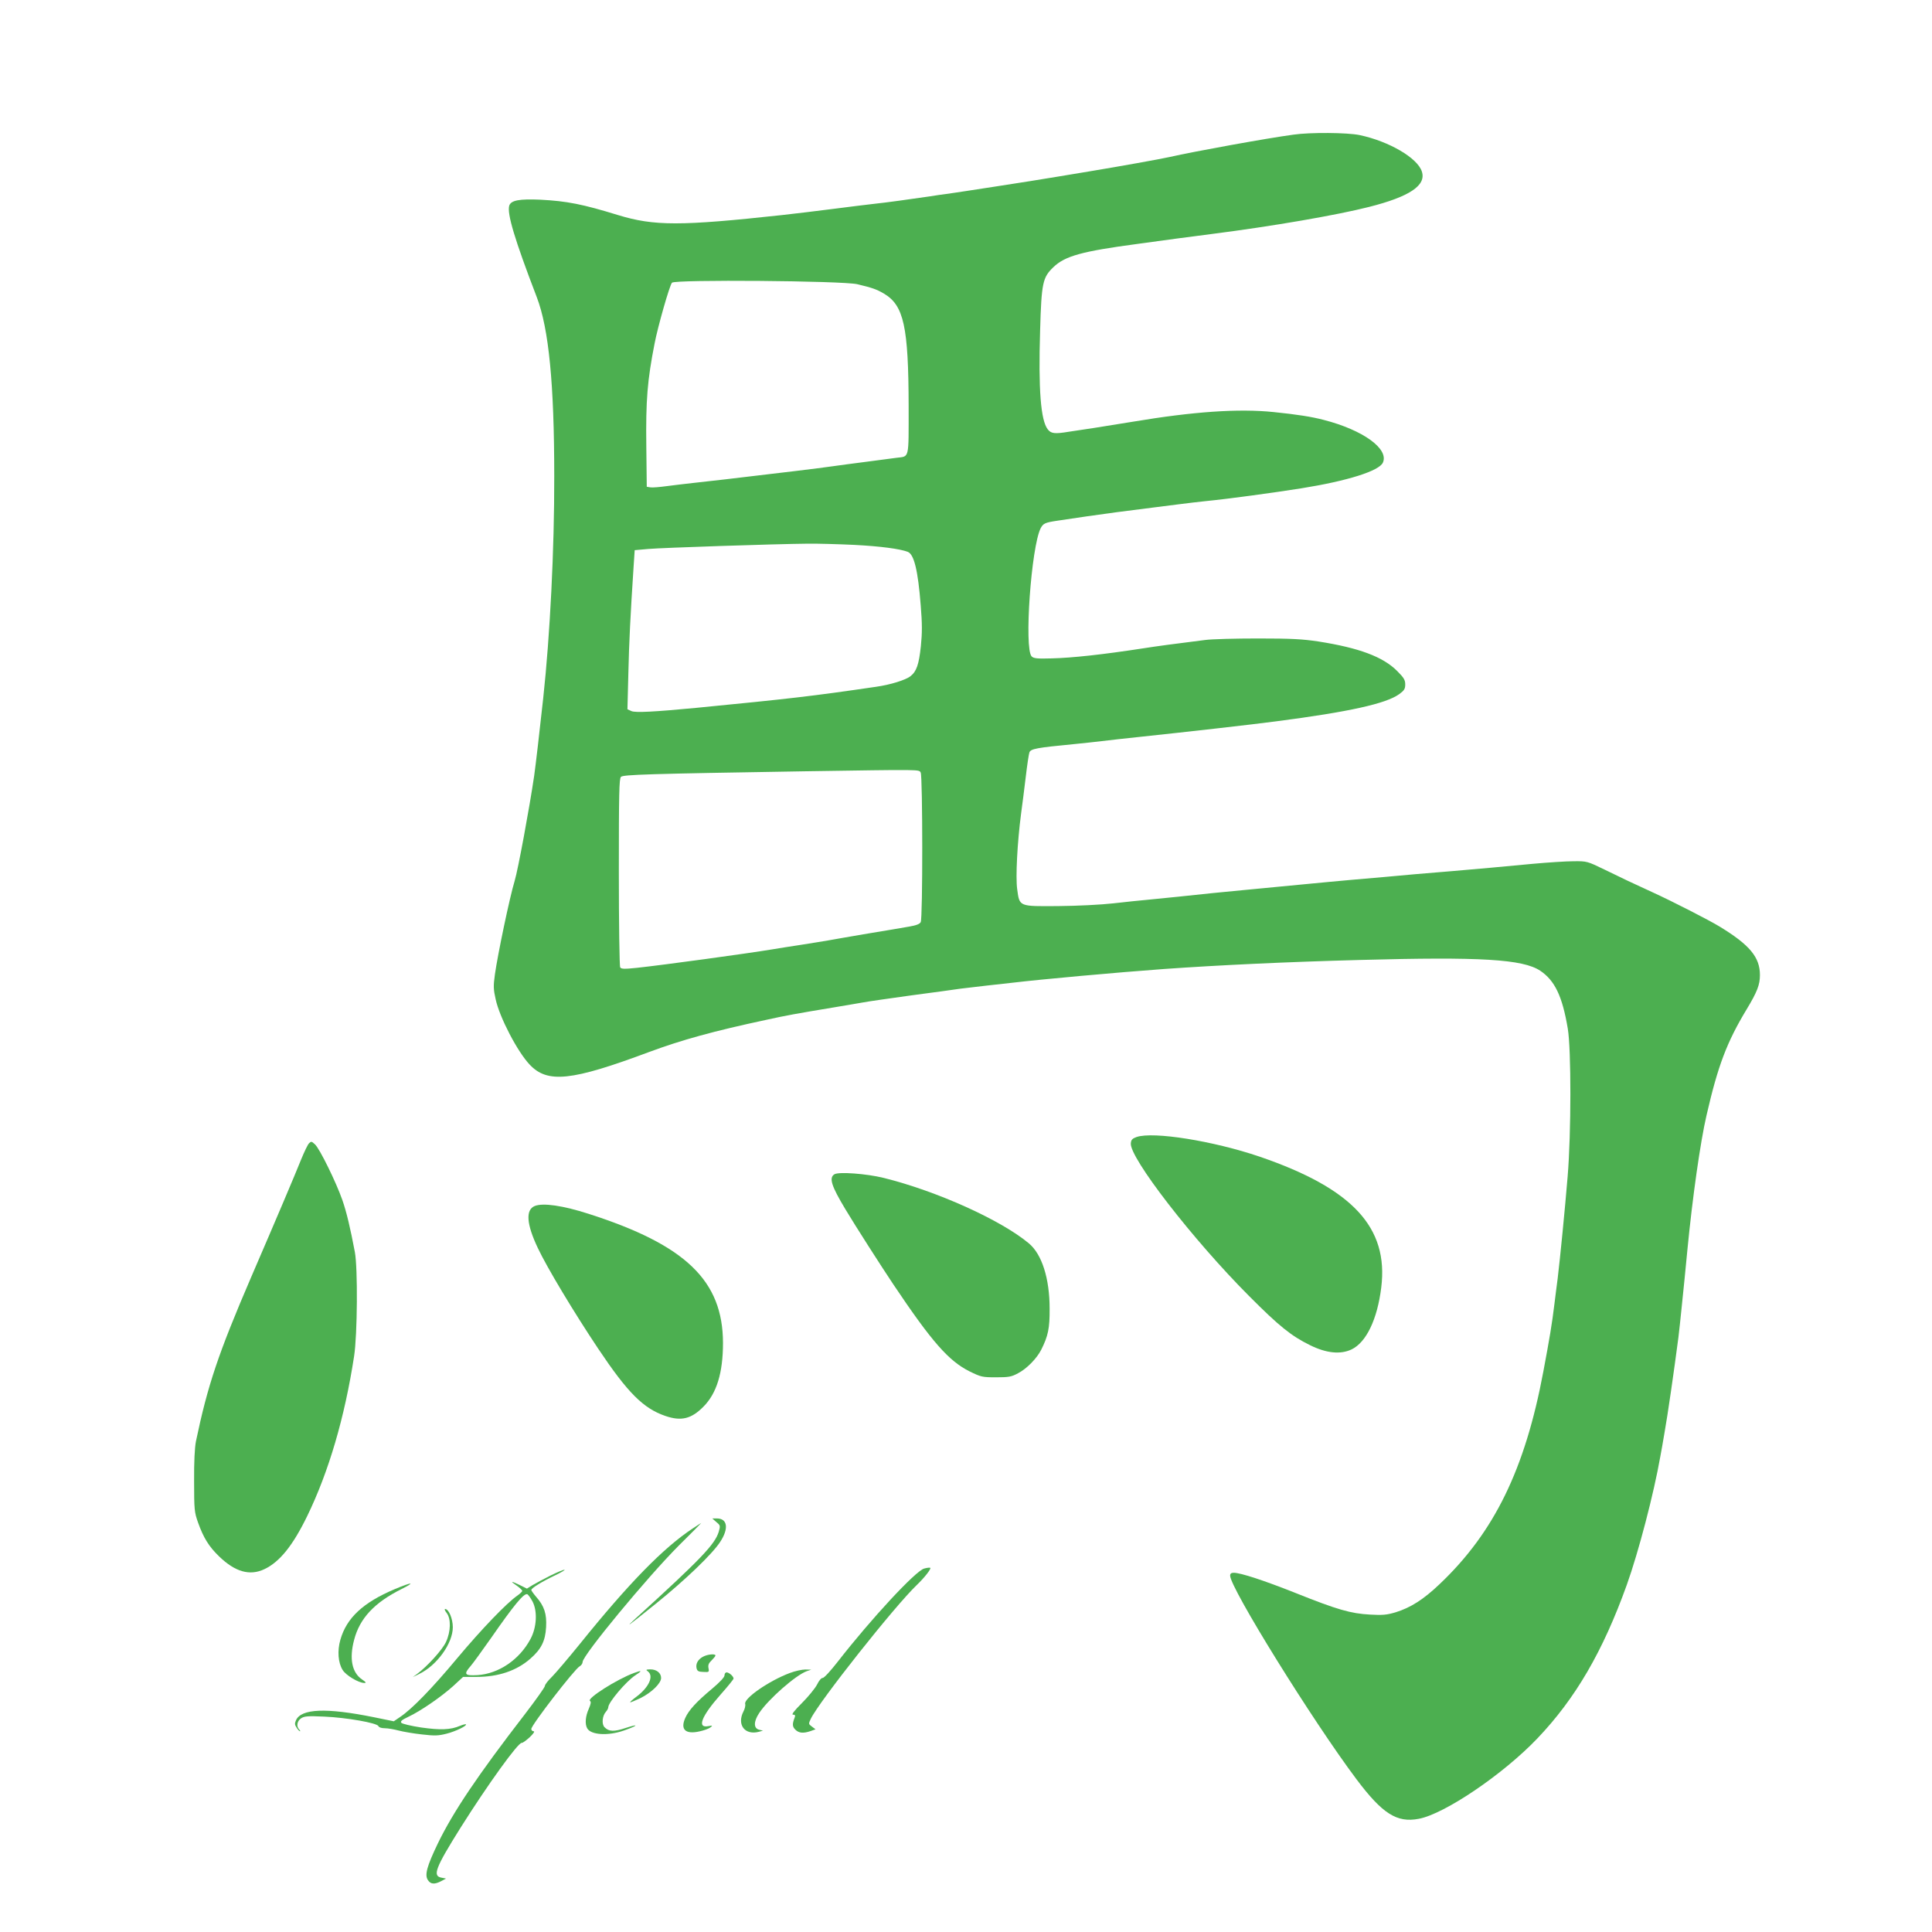 <?xml version="1.0" standalone="no"?>
<!DOCTYPE svg PUBLIC "-//W3C//DTD SVG 20010904//EN"
 "http://www.w3.org/TR/2001/REC-SVG-20010904/DTD/svg10.dtd">
<svg version="1.0" xmlns="http://www.w3.org/2000/svg"
 width="1280pt" height="1280pt" viewBox="0 0 1280 1280"
 preserveAspectRatio="xMidYMid meet">
<g transform="translate(0,1280) scale(0.1,-0.1)"
fill="#4caf50" stroke="none">
<path d="M8570 11908 c-178 -24 -657 -111 -820 -148 -57 -13 -342 -64 -530
-95 -80 -13 -172 -29 -205 -34 -80 -14 -285 -46 -415 -66 -58 -9 -145 -22
-195 -30 -49 -8 -110 -16 -135 -20 -25 -3 -74 -10 -110 -16 -137 -20 -288 -41
-365 -49 -44 -5 -168 -20 -275 -34 -107 -14 -260 -32 -340 -41 -671 -73 -846
-73 -1085 0 -234 72 -339 93 -516 102 -138 6 -193 -4 -205 -39 -16 -52 35
-223 182 -606 80 -208 116 -576 116 -1187 1 -485 -28 -1055 -73 -1470 -24
-221 -50 -444 -60 -515 -32 -217 -107 -622 -129 -695 -33 -108 -112 -486 -131
-620 -11 -78 -10 -100 5 -166 26 -120 145 -348 225 -432 118 -126 277 -109
791 83 216 80 424 138 780 214 121 27 204 42 440 81 80 13 170 29 200 34 30 6
172 26 315 46 143 19 292 39 330 45 39 5 115 14 170 20 55 6 136 15 180 20
175 21 678 67 995 90 369 26 812 47 1300 60 801 22 1078 5 1194 -71 97 -65
147 -169 183 -384 23 -136 23 -693 -1 -980 -18 -219 -50 -542 -66 -675 -6 -47
-16 -121 -21 -165 -17 -141 -33 -233 -74 -452 -121 -646 -325 -1065 -687
-1408 -107 -102 -192 -156 -292 -187 -58 -17 -85 -20 -170 -15 -127 7 -215 32
-490 142 -211 84 -367 135 -412 135 -17 0 -24 -6 -24 -19 0 -81 545 -960 837
-1349 172 -229 268 -290 413 -262 171 32 559 295 785 532 253 265 435 578 593
1018 78 218 179 605 222 850 5 25 18 99 29 165 19 105 61 395 91 625 5 41 14
125 20 185 6 61 15 148 20 195 5 47 14 139 20 205 33 340 85 708 126 885 76
331 135 486 266 703 70 116 88 163 88 227 0 118 -67 199 -265 320 -70 43 -316
169 -450 230 -129 59 -199 92 -315 149 -114 55 -116 56 -205 55 -49 0 -171 -8
-270 -17 -211 -20 -364 -34 -530 -48 -197 -16 -323 -27 -450 -39 -66 -6 -169
-15 -230 -20 -60 -5 -204 -19 -320 -30 -115 -11 -280 -27 -365 -35 -157 -15
-292 -28 -455 -46 -49 -5 -135 -13 -190 -19 -55 -5 -163 -16 -240 -25 -80 -9
-236 -17 -362 -18 -265 -2 -258 -5 -274 113 -11 80 1 309 26 500 8 58 22 168
31 244 9 77 20 150 24 161 9 24 46 31 295 55 61 6 144 15 185 20 41 5 163 19
270 30 283 30 728 80 885 101 485 63 727 117 815 180 34 25 40 35 40 65 0 29
-9 44 -53 88 -94 95 -254 154 -522 196 -106 16 -180 20 -400 20 -148 0 -306
-4 -350 -10 -193 -24 -327 -42 -415 -56 -260 -40 -467 -63 -603 -66 -96 -3
-119 0 -132 13 -51 51 -3 727 60 850 17 31 28 37 109 49 34 5 122 18 196 29
123 18 244 34 460 61 41 5 112 14 158 20 46 6 122 15 170 20 145 14 453 56
635 85 306 49 514 115 539 170 41 91 -131 216 -392 283 -80 21 -175 36 -332
52 -232 24 -533 3 -933 -64 -82 -13 -197 -32 -255 -41 -58 -9 -132 -20 -166
-25 -96 -16 -120 -13 -142 15 -47 59 -63 265 -51 655 9 317 17 352 88 420 77
74 189 105 557 154 104 14 223 30 264 36 41 5 145 19 230 30 400 51 828 125
1040 179 269 68 381 143 350 235 -29 90 -218 200 -412 241 -81 17 -328 19
-438 3z m-2890 -991 c96 -23 127 -33 176 -62 132 -78 163 -218 164 -747 0
-357 6 -330 -80 -341 -25 -3 -117 -15 -205 -27 -88 -11 -189 -25 -225 -30 -36
-5 -141 -19 -235 -30 -426 -51 -597 -71 -685 -80 -52 -6 -131 -15 -175 -21
-44 -6 -91 -10 -105 -8 l-25 4 -3 265 c-4 310 7 441 55 685 21 110 99 384 115
402 18 22 1130 13 1228 -10z m-20 -1727 c172 -9 302 -26 354 -46 42 -16 68
-124 86 -355 10 -122 10 -182 1 -270 -13 -122 -29 -168 -69 -199 -31 -25 -134
-57 -227 -70 -429 -63 -572 -79 -1195 -140 -275 -26 -401 -33 -427 -21 l-26
12 6 237 c5 212 13 375 35 712 l7 105 90 8 c90 8 838 33 1055 35 63 1 203 -3
310 -8z m440 -1509 c13 -26 14 -965 0 -990 -6 -13 -30 -22 -77 -30 -84 -15
-89 -15 -303 -51 -96 -17 -200 -34 -230 -40 -30 -5 -113 -19 -185 -30 -71 -11
-157 -24 -190 -30 -169 -28 -718 -103 -894 -122 -86 -9 -105 -8 -112 3 -5 8
-9 292 -9 631 0 523 2 619 14 631 15 15 173 20 1216 37 785 12 758 13 770 -9z"/>
<path d="M7530 5267 c-28 -10 -36 -18 -38 -42 -9 -95 411 -638 783 -1011 200
-201 280 -265 404 -326 109 -54 203 -63 276 -28 97 47 170 199 196 409 50 399
-190 657 -806 868 -306 104 -704 168 -815 130z"/>
<path d="M2048 5226 c-9 -8 -32 -57 -53 -108 -39 -98 -168 -402 -330 -777
-219 -509 -289 -718 -367 -1091 -8 -42 -13 -134 -12 -265 0 -189 2 -204 26
-272 36 -101 72 -159 138 -223 108 -105 205 -132 302 -86 101 48 188 156 283
351 143 294 249 655 311 1060 22 141 25 584 5 690 -30 159 -55 265 -83 345
-40 115 -150 340 -181 368 -22 21 -26 21 -39 8z"/>
<path d="M5528 5020 c-37 -23 -20 -77 72 -230 65 -109 242 -385 319 -500 256
-382 367 -507 505 -576 76 -37 84 -39 175 -39 84 0 102 3 146 27 58 30 124 98
153 155 46 91 57 143 56 273 0 200 -51 360 -137 432 -185 155 -611 347 -962
434 -113 28 -299 42 -327 24z"/>
<path d="M3543 4810 c-62 -25 -55 -120 20 -278 60 -128 239 -426 400 -667 196
-293 299 -396 445 -446 105 -36 172 -20 252 61 88 88 130 224 130 423 -1 412
-247 649 -890 855 -171 55 -302 74 -357 52z"/>
<path d="M4746 2716 c27 -22 27 -25 16 -64 -26 -84 -115 -178 -548 -572 -79
-72 -60 -59 131 95 195 157 375 330 426 409 59 89 49 156 -22 156 l-30 0 27
-24z"/>
<path d="M4590 2674 c-193 -127 -423 -362 -747 -764 -78 -96 -162 -195 -187
-220 -25 -24 -46 -51 -46 -60 0 -8 -59 -91 -131 -185 -314 -407 -477 -649
-579 -860 -71 -148 -88 -207 -65 -241 18 -28 44 -30 88 -7 l32 17 -30 6 c-61
11 -41 64 127 332 181 287 382 566 405 561 6 -1 29 16 52 37 26 25 36 40 26
40 -8 0 -15 7 -15 15 0 26 287 397 320 415 11 6 20 19 20 29 0 44 427 560 635
769 84 83 152 152 151 152 -1 0 -26 -16 -56 -36z"/>
<path d="M6123 2408 c-57 -15 -353 -335 -571 -615 -50 -64 -93 -111 -102 -110
-8 1 -24 -17 -37 -44 -13 -25 -58 -80 -100 -122 -52 -52 -71 -77 -59 -77 13 0
16 -5 12 -16 -18 -46 -17 -63 3 -83 24 -24 53 -26 101 -10 l33 12 -24 18 c-23
17 -23 18 -7 52 55 114 556 747 703 887 51 49 97 108 88 113 -5 2 -22 0 -40
-5z"/>
<path d="M3644 2360 c-43 -22 -96 -50 -116 -62 l-37 -23 -46 23 c-60 29 -68
28 -22 -3 20 -14 37 -30 37 -35 0 -5 -15 -19 -32 -31 -71 -49 -238 -223 -398
-414 -169 -203 -303 -340 -380 -391 l-41 -28 -132 27 c-316 64 -481 57 -516
-20 -9 -21 -9 -30 4 -49 8 -13 19 -24 22 -24 4 0 2 5 -5 12 -20 20 -14 56 13
74 22 14 45 16 153 11 146 -6 351 -42 359 -63 3 -8 20 -14 42 -14 20 0 61 -7
91 -15 30 -8 100 -20 155 -26 86 -10 109 -9 164 5 60 15 137 53 128 62 -2 2
-20 -2 -39 -10 -63 -27 -131 -29 -258 -11 -66 10 -125 24 -131 31 -8 10 3 19
47 40 81 38 217 132 296 203 l66 61 89 0 c145 0 266 41 357 121 72 63 99 117
104 209 5 88 -12 140 -67 202 -17 20 -31 40 -31 44 0 12 71 56 160 98 41 20
68 36 59 36 -8 0 -51 -18 -95 -40z m-116 -170 c34 -65 28 -173 -14 -250 -73
-136 -210 -229 -350 -238 -86 -5 -94 5 -46 60 16 18 77 103 137 188 148 213
215 295 238 288 6 -2 22 -24 35 -48z"/>
<path d="M2614 2271 c-208 -88 -318 -190 -359 -335 -21 -73 -15 -152 15 -200
21 -35 106 -86 143 -86 16 0 12 5 -14 23 -67 45 -86 137 -53 262 37 143 134
247 314 337 98 49 70 48 -46 -1z"/>
<path d="M2959 2114 c30 -38 28 -123 -4 -192 -23 -51 -124 -162 -190 -211
l-30 -22 45 22 c116 57 220 202 220 308 0 57 -27 121 -51 121 -6 0 -1 -12 10
-26z"/>
<path d="M4658 1824 c-34 -18 -50 -47 -43 -77 5 -19 13 -23 45 -24 38 -2 39
-1 34 25 -4 20 1 33 20 51 14 14 26 28 26 33 0 13 -53 8 -82 -8z"/>
<path d="M4293 1726 c40 -31 6 -105 -75 -166 -26 -19 -45 -36 -43 -38 2 -2 33
11 69 28 74 37 136 98 136 133 0 33 -30 57 -71 57 -30 -1 -32 -2 -16 -14z"/>
<path d="M5233 1716 c-137 -51 -306 -168 -296 -205 3 -10 -2 -32 -11 -49 -46
-89 9 -161 104 -135 l25 7 -25 6 c-38 9 -38 54 0 111 60 91 242 251 315 277
l30 10 -40 1 c-22 0 -68 -10 -102 -23z"/>
<path d="M4200 1716 c-114 -42 -315 -170 -291 -185 8 -6 6 -19 -8 -52 -22 -48
-27 -100 -11 -129 24 -45 139 -52 244 -15 94 33 104 47 12 17 -78 -26 -112
-25 -141 5 -20 20 -15 76 10 103 8 9 15 22 15 29 0 32 117 170 178 211 49 32
47 36 -8 16z"/>
<path d="M4800 1700 c0 -12 -31 -45 -82 -88 -102 -85 -155 -142 -178 -194 -34
-76 1 -110 94 -89 29 6 62 18 72 26 17 13 16 14 -13 9 -77 -15 -47 64 81 209
47 53 86 101 86 106 0 15 -30 41 -46 41 -8 0 -14 -9 -14 -20z"/>
</g>
</svg>
